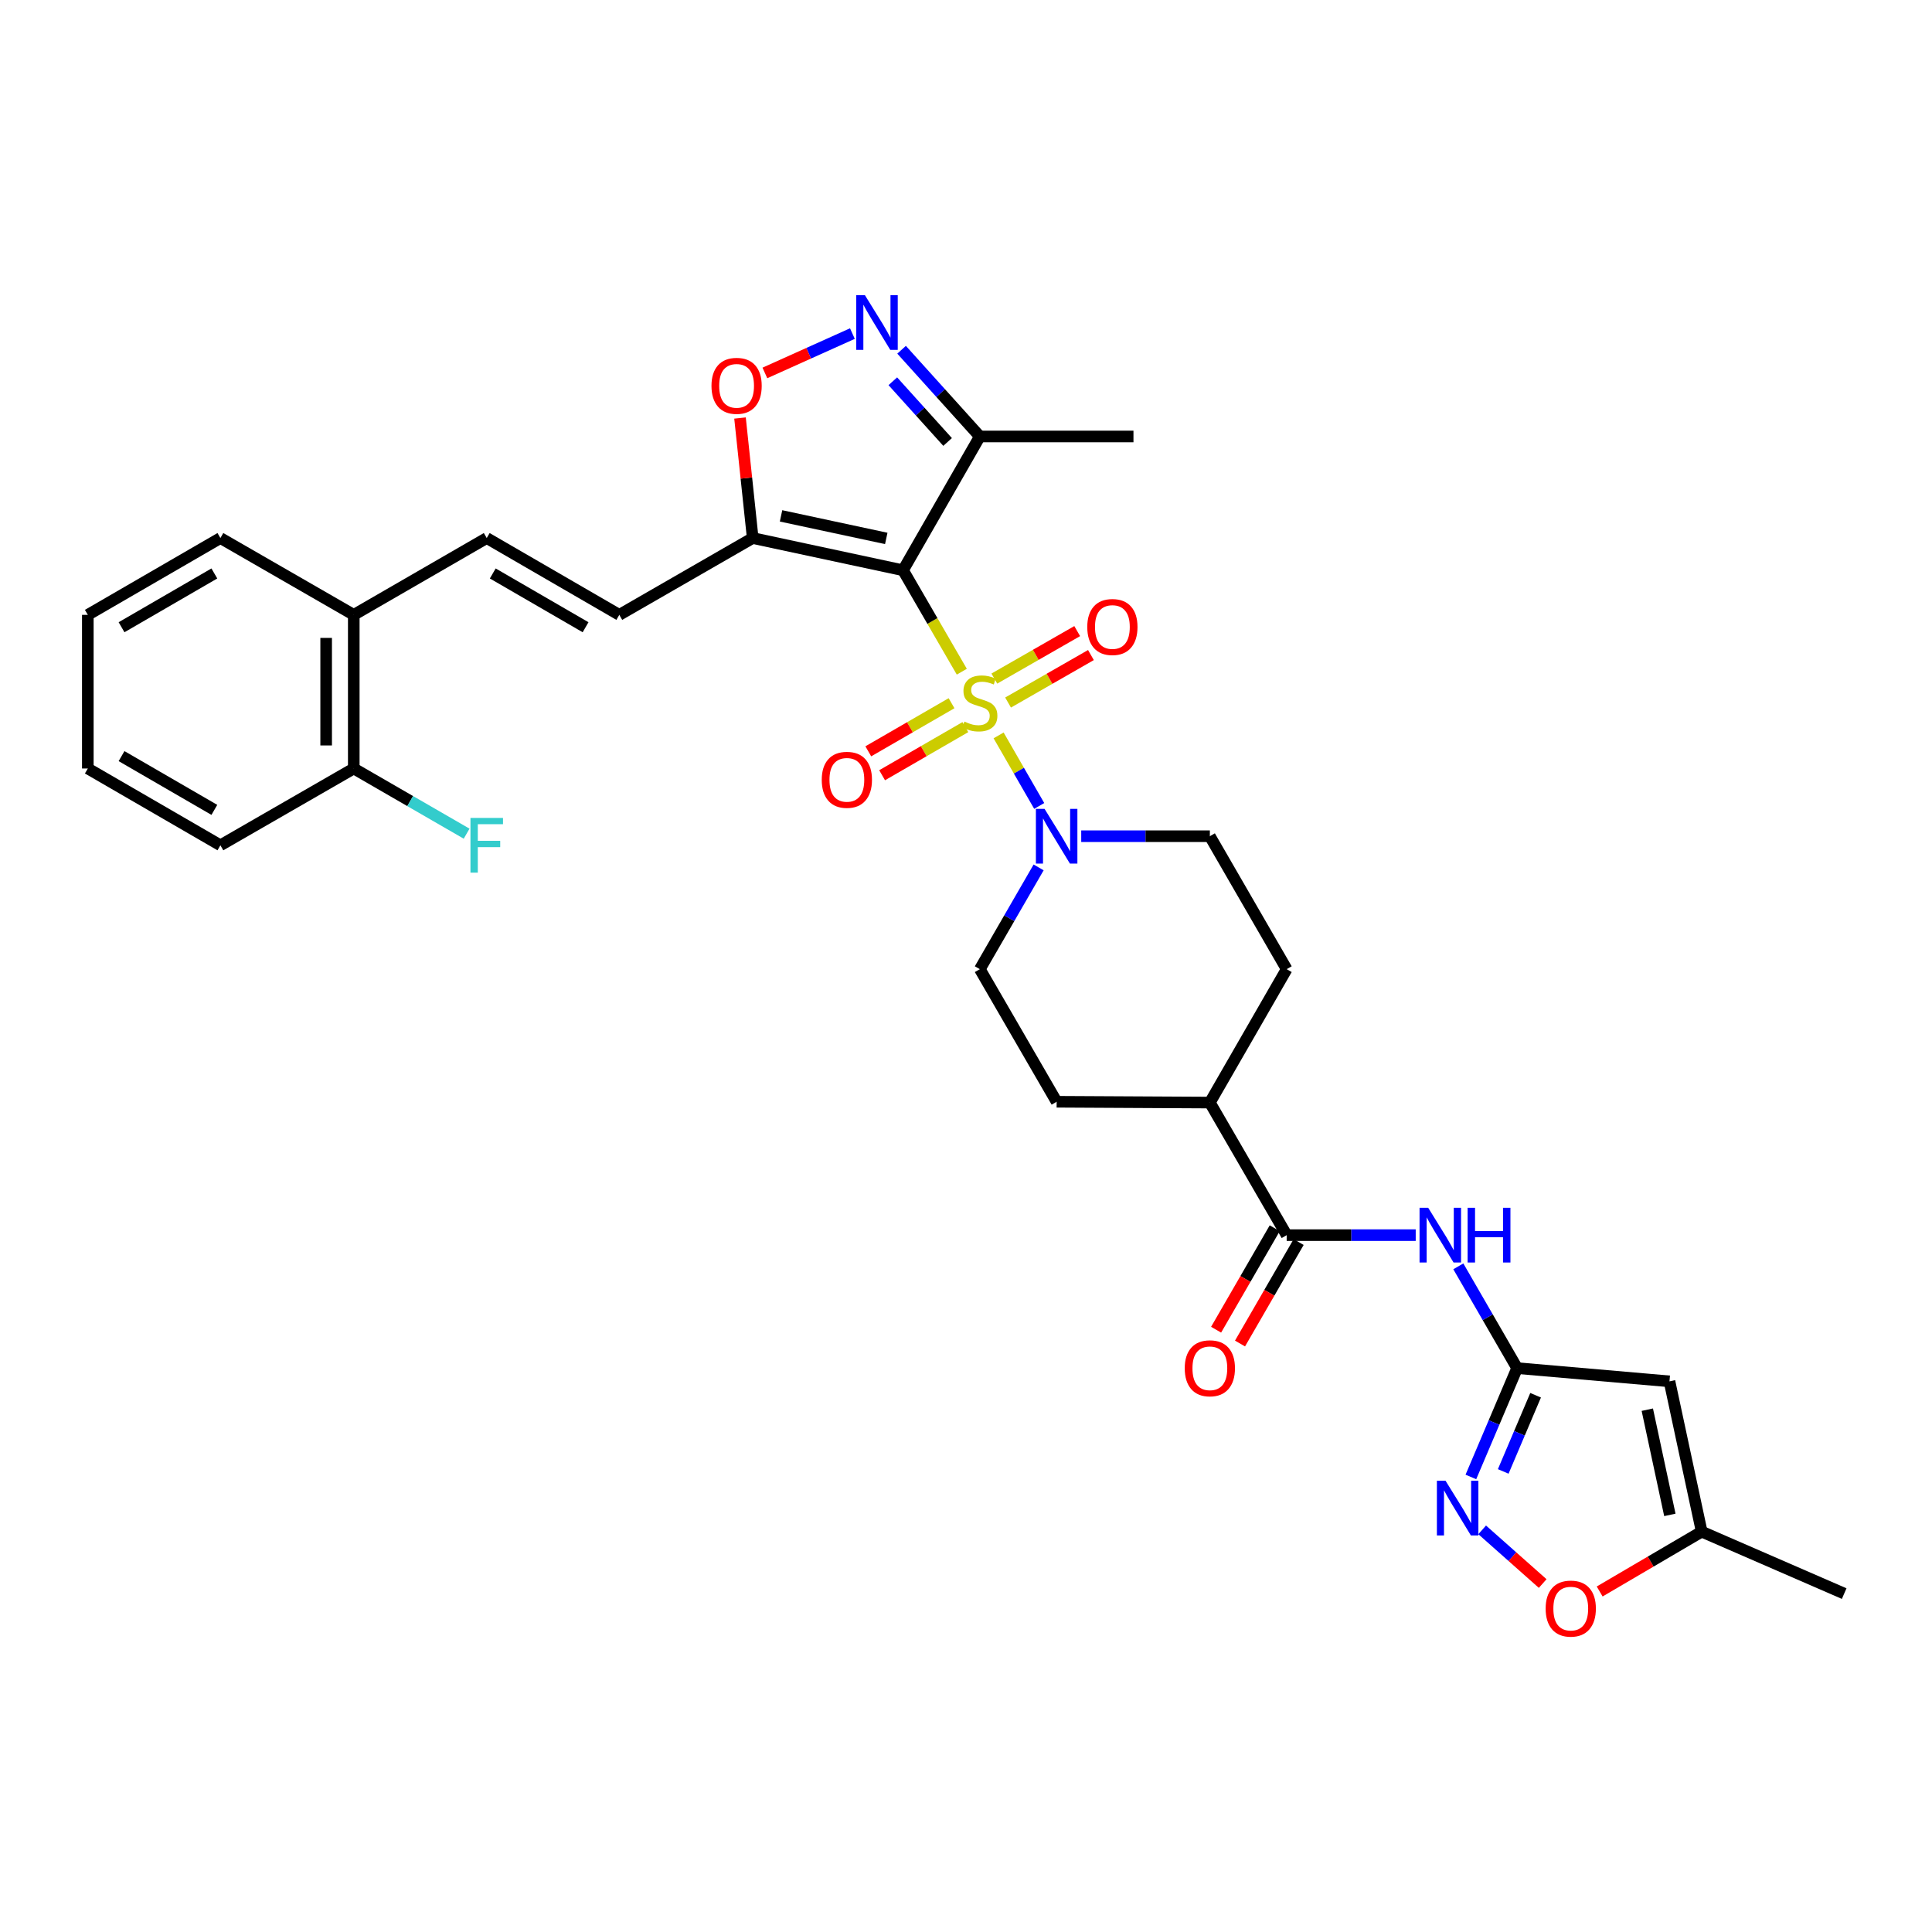 <?xml version='1.0' encoding='iso-8859-1'?>
<svg version='1.1' baseProfile='full'
              xmlns='http://www.w3.org/2000/svg'
                      xmlns:rdkit='http://www.rdkit.org/xml'
                      xmlns:xlink='http://www.w3.org/1999/xlink'
                  xml:space='preserve'
width='1000px' height='1000px' viewBox='0 0 1000 1000'>
<!-- END OF HEADER -->
<rect style='opacity:1.0;fill:#FFFFFF;stroke:none' width='1000' height='1000' x='0' y='0'> </rect>
<path class='bond-0' d='M 497.83,347.669 L 482.616,321.418' style='fill:none;fill-rule:evenodd;stroke:#CCCC00;stroke-width:6px;stroke-linecap:butt;stroke-linejoin:miter;stroke-opacity:1' />
<path class='bond-0' d='M 482.616,321.418 L 467.401,295.167' style='fill:none;fill-rule:evenodd;stroke:#000000;stroke-width:6px;stroke-linecap:butt;stroke-linejoin:miter;stroke-opacity:1' />
<path class='bond-2' d='M 516.877,380.644 L 527.388,398.9' style='fill:none;fill-rule:evenodd;stroke:#CCCC00;stroke-width:6px;stroke-linecap:butt;stroke-linejoin:miter;stroke-opacity:1' />
<path class='bond-2' d='M 527.388,398.9 L 537.898,417.156' style='fill:none;fill-rule:evenodd;stroke:#0000FF;stroke-width:6px;stroke-linecap:butt;stroke-linejoin:miter;stroke-opacity:1' />
<path class='bond-15' d='M 492.519,363.98 L 470.973,376.432' style='fill:none;fill-rule:evenodd;stroke:#CCCC00;stroke-width:6px;stroke-linecap:butt;stroke-linejoin:miter;stroke-opacity:1' />
<path class='bond-15' d='M 470.973,376.432 L 449.427,388.885' style='fill:none;fill-rule:evenodd;stroke:#FF0000;stroke-width:6px;stroke-linecap:butt;stroke-linejoin:miter;stroke-opacity:1' />
<path class='bond-15' d='M 499.672,376.356 L 478.126,388.809' style='fill:none;fill-rule:evenodd;stroke:#CCCC00;stroke-width:6px;stroke-linecap:butt;stroke-linejoin:miter;stroke-opacity:1' />
<path class='bond-15' d='M 478.126,388.809 L 456.58,401.261' style='fill:none;fill-rule:evenodd;stroke:#FF0000;stroke-width:6px;stroke-linecap:butt;stroke-linejoin:miter;stroke-opacity:1' />
<path class='bond-16' d='M 521.774,363.636 L 543.219,351.346' style='fill:none;fill-rule:evenodd;stroke:#CCCC00;stroke-width:6px;stroke-linecap:butt;stroke-linejoin:miter;stroke-opacity:1' />
<path class='bond-16' d='M 543.219,351.346 L 564.664,339.056' style='fill:none;fill-rule:evenodd;stroke:#FF0000;stroke-width:6px;stroke-linecap:butt;stroke-linejoin:miter;stroke-opacity:1' />
<path class='bond-16' d='M 514.666,351.234 L 536.111,338.944' style='fill:none;fill-rule:evenodd;stroke:#CCCC00;stroke-width:6px;stroke-linecap:butt;stroke-linejoin:miter;stroke-opacity:1' />
<path class='bond-16' d='M 536.111,338.944 L 557.556,326.654' style='fill:none;fill-rule:evenodd;stroke:#FF0000;stroke-width:6px;stroke-linecap:butt;stroke-linejoin:miter;stroke-opacity:1' />
<path class='bond-1' d='M 467.401,295.167 L 389.6,278.49' style='fill:none;fill-rule:evenodd;stroke:#000000;stroke-width:6px;stroke-linecap:butt;stroke-linejoin:miter;stroke-opacity:1' />
<path class='bond-1' d='M 458.727,278.688 L 404.266,267.015' style='fill:none;fill-rule:evenodd;stroke:#000000;stroke-width:6px;stroke-linecap:butt;stroke-linejoin:miter;stroke-opacity:1' />
<path class='bond-5' d='M 467.401,295.167 L 507.163,225.918' style='fill:none;fill-rule:evenodd;stroke:#000000;stroke-width:6px;stroke-linecap:butt;stroke-linejoin:miter;stroke-opacity:1' />
<path class='bond-7' d='M 389.6,278.49 L 386.316,247.429' style='fill:none;fill-rule:evenodd;stroke:#000000;stroke-width:6px;stroke-linecap:butt;stroke-linejoin:miter;stroke-opacity:1' />
<path class='bond-7' d='M 386.316,247.429 L 383.032,216.367' style='fill:none;fill-rule:evenodd;stroke:#FF0000;stroke-width:6px;stroke-linecap:butt;stroke-linejoin:miter;stroke-opacity:1' />
<path class='bond-11' d='M 389.6,278.49 L 320.55,318.252' style='fill:none;fill-rule:evenodd;stroke:#000000;stroke-width:6px;stroke-linecap:butt;stroke-linejoin:miter;stroke-opacity:1' />
<path class='bond-18' d='M 537.59,448.969 L 522.376,475.305' style='fill:none;fill-rule:evenodd;stroke:#0000FF;stroke-width:6px;stroke-linecap:butt;stroke-linejoin:miter;stroke-opacity:1' />
<path class='bond-18' d='M 522.376,475.305 L 507.163,501.641' style='fill:none;fill-rule:evenodd;stroke:#000000;stroke-width:6px;stroke-linecap:butt;stroke-linejoin:miter;stroke-opacity:1' />
<path class='bond-19' d='M 559.64,432.822 L 592.93,432.822' style='fill:none;fill-rule:evenodd;stroke:#0000FF;stroke-width:6px;stroke-linecap:butt;stroke-linejoin:miter;stroke-opacity:1' />
<path class='bond-19' d='M 592.93,432.822 L 626.219,432.822' style='fill:none;fill-rule:evenodd;stroke:#000000;stroke-width:6px;stroke-linecap:butt;stroke-linejoin:miter;stroke-opacity:1' />
<path class='bond-3' d='M 466.659,181.033 L 486.911,203.476' style='fill:none;fill-rule:evenodd;stroke:#0000FF;stroke-width:6px;stroke-linecap:butt;stroke-linejoin:miter;stroke-opacity:1' />
<path class='bond-3' d='M 486.911,203.476 L 507.163,225.918' style='fill:none;fill-rule:evenodd;stroke:#000000;stroke-width:6px;stroke-linecap:butt;stroke-linejoin:miter;stroke-opacity:1' />
<path class='bond-3' d='M 462.122,197.342 L 476.299,213.052' style='fill:none;fill-rule:evenodd;stroke:#0000FF;stroke-width:6px;stroke-linecap:butt;stroke-linejoin:miter;stroke-opacity:1' />
<path class='bond-3' d='M 476.299,213.052 L 490.475,228.762' style='fill:none;fill-rule:evenodd;stroke:#000000;stroke-width:6px;stroke-linecap:butt;stroke-linejoin:miter;stroke-opacity:1' />
<path class='bond-33' d='M 441.2,172.658 L 418.552,182.848' style='fill:none;fill-rule:evenodd;stroke:#0000FF;stroke-width:6px;stroke-linecap:butt;stroke-linejoin:miter;stroke-opacity:1' />
<path class='bond-33' d='M 418.552,182.848 L 395.904,193.037' style='fill:none;fill-rule:evenodd;stroke:#FF0000;stroke-width:6px;stroke-linecap:butt;stroke-linejoin:miter;stroke-opacity:1' />
<path class='bond-4' d='M 785.26,708.139 L 770.043,681.799' style='fill:none;fill-rule:evenodd;stroke:#000000;stroke-width:6px;stroke-linecap:butt;stroke-linejoin:miter;stroke-opacity:1' />
<path class='bond-4' d='M 770.043,681.799 L 754.826,655.459' style='fill:none;fill-rule:evenodd;stroke:#0000FF;stroke-width:6px;stroke-linecap:butt;stroke-linejoin:miter;stroke-opacity:1' />
<path class='bond-6' d='M 785.26,708.139 L 773.293,736.304' style='fill:none;fill-rule:evenodd;stroke:#000000;stroke-width:6px;stroke-linecap:butt;stroke-linejoin:miter;stroke-opacity:1' />
<path class='bond-6' d='M 773.293,736.304 L 761.325,764.468' style='fill:none;fill-rule:evenodd;stroke:#0000FF;stroke-width:6px;stroke-linecap:butt;stroke-linejoin:miter;stroke-opacity:1' />
<path class='bond-6' d='M 794.826,722.179 L 786.449,741.894' style='fill:none;fill-rule:evenodd;stroke:#000000;stroke-width:6px;stroke-linecap:butt;stroke-linejoin:miter;stroke-opacity:1' />
<path class='bond-6' d='M 786.449,741.894 L 778.071,761.609' style='fill:none;fill-rule:evenodd;stroke:#0000FF;stroke-width:6px;stroke-linecap:butt;stroke-linejoin:miter;stroke-opacity:1' />
<path class='bond-8' d='M 785.26,708.139 L 864.118,714.985' style='fill:none;fill-rule:evenodd;stroke:#000000;stroke-width:6px;stroke-linecap:butt;stroke-linejoin:miter;stroke-opacity:1' />
<path class='bond-26' d='M 507.163,225.918 L 586.68,225.918' style='fill:none;fill-rule:evenodd;stroke:#000000;stroke-width:6px;stroke-linecap:butt;stroke-linejoin:miter;stroke-opacity:1' />
<path class='bond-12' d='M 767.168,791.856 L 782.83,805.746' style='fill:none;fill-rule:evenodd;stroke:#0000FF;stroke-width:6px;stroke-linecap:butt;stroke-linejoin:miter;stroke-opacity:1' />
<path class='bond-12' d='M 782.83,805.746 L 798.491,819.636' style='fill:none;fill-rule:evenodd;stroke:#FF0000;stroke-width:6px;stroke-linecap:butt;stroke-linejoin:miter;stroke-opacity:1' />
<path class='bond-14' d='M 864.118,714.985 L 880.794,792.778' style='fill:none;fill-rule:evenodd;stroke:#000000;stroke-width:6px;stroke-linecap:butt;stroke-linejoin:miter;stroke-opacity:1' />
<path class='bond-14' d='M 852.642,729.65 L 864.316,784.105' style='fill:none;fill-rule:evenodd;stroke:#000000;stroke-width:6px;stroke-linecap:butt;stroke-linejoin:miter;stroke-opacity:1' />
<path class='bond-9' d='M 732.77,639.312 L 699.376,639.312' style='fill:none;fill-rule:evenodd;stroke:#0000FF;stroke-width:6px;stroke-linecap:butt;stroke-linejoin:miter;stroke-opacity:1' />
<path class='bond-9' d='M 699.376,639.312 L 665.982,639.312' style='fill:none;fill-rule:evenodd;stroke:#000000;stroke-width:6px;stroke-linecap:butt;stroke-linejoin:miter;stroke-opacity:1' />
<path class='bond-10' d='M 665.982,639.312 L 626.219,570.691' style='fill:none;fill-rule:evenodd;stroke:#000000;stroke-width:6px;stroke-linecap:butt;stroke-linejoin:miter;stroke-opacity:1' />
<path class='bond-21' d='M 659.793,635.737 L 644.622,661.997' style='fill:none;fill-rule:evenodd;stroke:#000000;stroke-width:6px;stroke-linecap:butt;stroke-linejoin:miter;stroke-opacity:1' />
<path class='bond-21' d='M 644.622,661.997 L 629.452,688.257' style='fill:none;fill-rule:evenodd;stroke:#FF0000;stroke-width:6px;stroke-linecap:butt;stroke-linejoin:miter;stroke-opacity:1' />
<path class='bond-21' d='M 672.17,642.887 L 657,669.147' style='fill:none;fill-rule:evenodd;stroke:#000000;stroke-width:6px;stroke-linecap:butt;stroke-linejoin:miter;stroke-opacity:1' />
<path class='bond-21' d='M 657,669.147 L 641.829,695.407' style='fill:none;fill-rule:evenodd;stroke:#FF0000;stroke-width:6px;stroke-linecap:butt;stroke-linejoin:miter;stroke-opacity:1' />
<path class='bond-13' d='M 320.55,318.252 L 251.929,278.49' style='fill:none;fill-rule:evenodd;stroke:#000000;stroke-width:6px;stroke-linecap:butt;stroke-linejoin:miter;stroke-opacity:1' />
<path class='bond-13' d='M 303.09,324.656 L 255.055,296.822' style='fill:none;fill-rule:evenodd;stroke:#000000;stroke-width:6px;stroke-linecap:butt;stroke-linejoin:miter;stroke-opacity:1' />
<path class='bond-35' d='M 827.987,823.748 L 854.391,808.263' style='fill:none;fill-rule:evenodd;stroke:#FF0000;stroke-width:6px;stroke-linecap:butt;stroke-linejoin:miter;stroke-opacity:1' />
<path class='bond-35' d='M 854.391,808.263 L 880.794,792.778' style='fill:none;fill-rule:evenodd;stroke:#000000;stroke-width:6px;stroke-linecap:butt;stroke-linejoin:miter;stroke-opacity:1' />
<path class='bond-20' d='M 251.929,278.49 L 183.109,318.252' style='fill:none;fill-rule:evenodd;stroke:#000000;stroke-width:6px;stroke-linecap:butt;stroke-linejoin:miter;stroke-opacity:1' />
<path class='bond-27' d='M 880.794,792.778 L 954.545,824.845' style='fill:none;fill-rule:evenodd;stroke:#000000;stroke-width:6px;stroke-linecap:butt;stroke-linejoin:miter;stroke-opacity:1' />
<path class='bond-17' d='M 626.219,570.691 L 665.982,501.641' style='fill:none;fill-rule:evenodd;stroke:#000000;stroke-width:6px;stroke-linecap:butt;stroke-linejoin:miter;stroke-opacity:1' />
<path class='bond-32' d='M 626.219,570.691 L 546.917,570.27' style='fill:none;fill-rule:evenodd;stroke:#000000;stroke-width:6px;stroke-linecap:butt;stroke-linejoin:miter;stroke-opacity:1' />
<path class='bond-24' d='M 507.163,501.641 L 546.917,570.27' style='fill:none;fill-rule:evenodd;stroke:#000000;stroke-width:6px;stroke-linecap:butt;stroke-linejoin:miter;stroke-opacity:1' />
<path class='bond-23' d='M 626.219,432.822 L 665.982,501.641' style='fill:none;fill-rule:evenodd;stroke:#000000;stroke-width:6px;stroke-linecap:butt;stroke-linejoin:miter;stroke-opacity:1' />
<path class='bond-22' d='M 183.109,318.252 L 183.109,397.769' style='fill:none;fill-rule:evenodd;stroke:#000000;stroke-width:6px;stroke-linecap:butt;stroke-linejoin:miter;stroke-opacity:1' />
<path class='bond-22' d='M 168.815,330.18 L 168.815,385.841' style='fill:none;fill-rule:evenodd;stroke:#000000;stroke-width:6px;stroke-linecap:butt;stroke-linejoin:miter;stroke-opacity:1' />
<path class='bond-28' d='M 183.109,318.252 L 114.076,278.49' style='fill:none;fill-rule:evenodd;stroke:#000000;stroke-width:6px;stroke-linecap:butt;stroke-linejoin:miter;stroke-opacity:1' />
<path class='bond-25' d='M 183.109,397.769 L 212.316,414.64' style='fill:none;fill-rule:evenodd;stroke:#000000;stroke-width:6px;stroke-linecap:butt;stroke-linejoin:miter;stroke-opacity:1' />
<path class='bond-25' d='M 212.316,414.64 L 241.522,431.511' style='fill:none;fill-rule:evenodd;stroke:#33CCCC;stroke-width:6px;stroke-linecap:butt;stroke-linejoin:miter;stroke-opacity:1' />
<path class='bond-29' d='M 183.109,397.769 L 114.076,437.523' style='fill:none;fill-rule:evenodd;stroke:#000000;stroke-width:6px;stroke-linecap:butt;stroke-linejoin:miter;stroke-opacity:1' />
<path class='bond-31' d='M 114.076,278.49 L 45.455,318.252' style='fill:none;fill-rule:evenodd;stroke:#000000;stroke-width:6px;stroke-linecap:butt;stroke-linejoin:miter;stroke-opacity:1' />
<path class='bond-31' d='M 110.949,296.822 L 62.914,324.656' style='fill:none;fill-rule:evenodd;stroke:#000000;stroke-width:6px;stroke-linecap:butt;stroke-linejoin:miter;stroke-opacity:1' />
<path class='bond-34' d='M 114.076,437.523 L 45.455,397.769' style='fill:none;fill-rule:evenodd;stroke:#000000;stroke-width:6px;stroke-linecap:butt;stroke-linejoin:miter;stroke-opacity:1' />
<path class='bond-34' d='M 110.948,419.191 L 62.913,391.363' style='fill:none;fill-rule:evenodd;stroke:#000000;stroke-width:6px;stroke-linecap:butt;stroke-linejoin:miter;stroke-opacity:1' />
<path class='bond-30' d='M 45.455,397.769 L 45.455,318.252' style='fill:none;fill-rule:evenodd;stroke:#000000;stroke-width:6px;stroke-linecap:butt;stroke-linejoin:miter;stroke-opacity:1' />
<path  class='atom-0' d='M 499.163 373.492
Q 499.483 373.612, 500.803 374.172
Q 502.123 374.732, 503.563 375.092
Q 505.043 375.412, 506.483 375.412
Q 509.163 375.412, 510.723 374.132
Q 512.283 372.812, 512.283 370.532
Q 512.283 368.972, 511.483 368.012
Q 510.723 367.052, 509.523 366.532
Q 508.323 366.012, 506.323 365.412
Q 503.803 364.652, 502.283 363.932
Q 500.803 363.212, 499.723 361.692
Q 498.683 360.172, 498.683 357.612
Q 498.683 354.052, 501.083 351.852
Q 503.523 349.652, 508.323 349.652
Q 511.603 349.652, 515.323 351.212
L 514.403 354.292
Q 511.003 352.892, 508.443 352.892
Q 505.683 352.892, 504.163 354.052
Q 502.643 355.172, 502.683 357.132
Q 502.683 358.652, 503.443 359.572
Q 504.243 360.492, 505.363 361.012
Q 506.523 361.532, 508.443 362.132
Q 511.003 362.932, 512.523 363.732
Q 514.043 364.532, 515.123 366.172
Q 516.243 367.772, 516.243 370.532
Q 516.243 374.452, 513.603 376.572
Q 511.003 378.652, 506.643 378.652
Q 504.123 378.652, 502.203 378.092
Q 500.323 377.572, 498.083 376.652
L 499.163 373.492
' fill='#CCCC00'/>
<path  class='atom-3' d='M 540.657 418.662
L 549.937 433.662
Q 550.857 435.142, 552.337 437.822
Q 553.817 440.502, 553.897 440.662
L 553.897 418.662
L 557.657 418.662
L 557.657 446.982
L 553.777 446.982
L 543.817 430.582
Q 542.657 428.662, 541.417 426.462
Q 540.217 424.262, 539.857 423.582
L 539.857 446.982
L 536.177 446.982
L 536.177 418.662
L 540.657 418.662
' fill='#0000FF'/>
<path  class='atom-4' d='M 447.672 152.77
L 456.952 167.77
Q 457.872 169.25, 459.352 171.93
Q 460.832 174.61, 460.912 174.77
L 460.912 152.77
L 464.672 152.77
L 464.672 181.09
L 460.792 181.09
L 450.832 164.69
Q 449.672 162.77, 448.432 160.57
Q 447.232 158.37, 446.872 157.69
L 446.872 181.09
L 443.192 181.09
L 443.192 152.77
L 447.672 152.77
' fill='#0000FF'/>
<path  class='atom-7' d='M 748.212 766.436
L 757.492 781.436
Q 758.412 782.916, 759.892 785.596
Q 761.372 788.276, 761.452 788.436
L 761.452 766.436
L 765.212 766.436
L 765.212 794.756
L 761.332 794.756
L 751.372 778.356
Q 750.212 776.436, 748.972 774.236
Q 747.772 772.036, 747.412 771.356
L 747.412 794.756
L 743.732 794.756
L 743.732 766.436
L 748.212 766.436
' fill='#0000FF'/>
<path  class='atom-8' d='M 368.261 199.705
Q 368.261 192.905, 371.621 189.105
Q 374.981 185.305, 381.261 185.305
Q 387.541 185.305, 390.901 189.105
Q 394.261 192.905, 394.261 199.705
Q 394.261 206.585, 390.861 210.505
Q 387.461 214.385, 381.261 214.385
Q 375.021 214.385, 371.621 210.505
Q 368.261 206.625, 368.261 199.705
M 381.261 211.185
Q 385.581 211.185, 387.901 208.305
Q 390.261 205.385, 390.261 199.705
Q 390.261 194.145, 387.901 191.345
Q 385.581 188.505, 381.261 188.505
Q 376.941 188.505, 374.581 191.305
Q 372.261 194.105, 372.261 199.705
Q 372.261 205.425, 374.581 208.305
Q 376.941 211.185, 381.261 211.185
' fill='#FF0000'/>
<path  class='atom-10' d='M 739.238 625.152
L 748.518 640.152
Q 749.438 641.632, 750.918 644.312
Q 752.398 646.992, 752.478 647.152
L 752.478 625.152
L 756.238 625.152
L 756.238 653.472
L 752.358 653.472
L 742.398 637.072
Q 741.238 635.152, 739.998 632.952
Q 738.798 630.752, 738.438 630.072
L 738.438 653.472
L 734.758 653.472
L 734.758 625.152
L 739.238 625.152
' fill='#0000FF'/>
<path  class='atom-10' d='M 759.638 625.152
L 763.478 625.152
L 763.478 637.192
L 777.958 637.192
L 777.958 625.152
L 781.798 625.152
L 781.798 653.472
L 777.958 653.472
L 777.958 640.392
L 763.478 640.392
L 763.478 653.472
L 759.638 653.472
L 759.638 625.152
' fill='#0000FF'/>
<path  class='atom-13' d='M 800.023 832.604
Q 800.023 825.804, 803.383 822.004
Q 806.743 818.204, 813.023 818.204
Q 819.303 818.204, 822.663 822.004
Q 826.023 825.804, 826.023 832.604
Q 826.023 839.484, 822.623 843.404
Q 819.223 847.284, 813.023 847.284
Q 806.783 847.284, 803.383 843.404
Q 800.023 839.524, 800.023 832.604
M 813.023 844.084
Q 817.343 844.084, 819.663 841.204
Q 822.023 838.284, 822.023 832.604
Q 822.023 827.044, 819.663 824.244
Q 817.343 821.404, 813.023 821.404
Q 808.703 821.404, 806.343 824.204
Q 804.023 827.004, 804.023 832.604
Q 804.023 838.324, 806.343 841.204
Q 808.703 844.084, 813.023 844.084
' fill='#FF0000'/>
<path  class='atom-16' d='M 425.336 403.63
Q 425.336 396.83, 428.696 393.03
Q 432.056 389.23, 438.336 389.23
Q 444.616 389.23, 447.976 393.03
Q 451.336 396.83, 451.336 403.63
Q 451.336 410.51, 447.936 414.43
Q 444.536 418.31, 438.336 418.31
Q 432.096 418.31, 428.696 414.43
Q 425.336 410.55, 425.336 403.63
M 438.336 415.11
Q 442.656 415.11, 444.976 412.23
Q 447.336 409.31, 447.336 403.63
Q 447.336 398.07, 444.976 395.27
Q 442.656 392.43, 438.336 392.43
Q 434.016 392.43, 431.656 395.23
Q 429.336 398.03, 429.336 403.63
Q 429.336 409.35, 431.656 412.23
Q 434.016 415.11, 438.336 415.11
' fill='#FF0000'/>
<path  class='atom-17' d='M 562.768 324.534
Q 562.768 317.734, 566.128 313.934
Q 569.488 310.134, 575.768 310.134
Q 582.048 310.134, 585.408 313.934
Q 588.768 317.734, 588.768 324.534
Q 588.768 331.414, 585.368 335.334
Q 581.968 339.214, 575.768 339.214
Q 569.528 339.214, 566.128 335.334
Q 562.768 331.454, 562.768 324.534
M 575.768 336.014
Q 580.088 336.014, 582.408 333.134
Q 584.768 330.214, 584.768 324.534
Q 584.768 318.974, 582.408 316.174
Q 580.088 313.334, 575.768 313.334
Q 571.448 313.334, 569.088 316.134
Q 566.768 318.934, 566.768 324.534
Q 566.768 330.254, 569.088 333.134
Q 571.448 336.014, 575.768 336.014
' fill='#FF0000'/>
<path  class='atom-22' d='M 613.219 708.219
Q 613.219 701.419, 616.579 697.619
Q 619.939 693.819, 626.219 693.819
Q 632.499 693.819, 635.859 697.619
Q 639.219 701.419, 639.219 708.219
Q 639.219 715.099, 635.819 719.019
Q 632.419 722.899, 626.219 722.899
Q 619.979 722.899, 616.579 719.019
Q 613.219 715.139, 613.219 708.219
M 626.219 719.699
Q 630.539 719.699, 632.859 716.819
Q 635.219 713.899, 635.219 708.219
Q 635.219 702.659, 632.859 699.859
Q 630.539 697.019, 626.219 697.019
Q 621.899 697.019, 619.539 699.819
Q 617.219 702.619, 617.219 708.219
Q 617.219 713.939, 619.539 716.819
Q 621.899 719.699, 626.219 719.699
' fill='#FF0000'/>
<path  class='atom-26' d='M 243.509 423.363
L 260.349 423.363
L 260.349 426.603
L 247.309 426.603
L 247.309 435.203
L 258.909 435.203
L 258.909 438.483
L 247.309 438.483
L 247.309 451.683
L 243.509 451.683
L 243.509 423.363
' fill='#33CCCC'/>
</svg>
